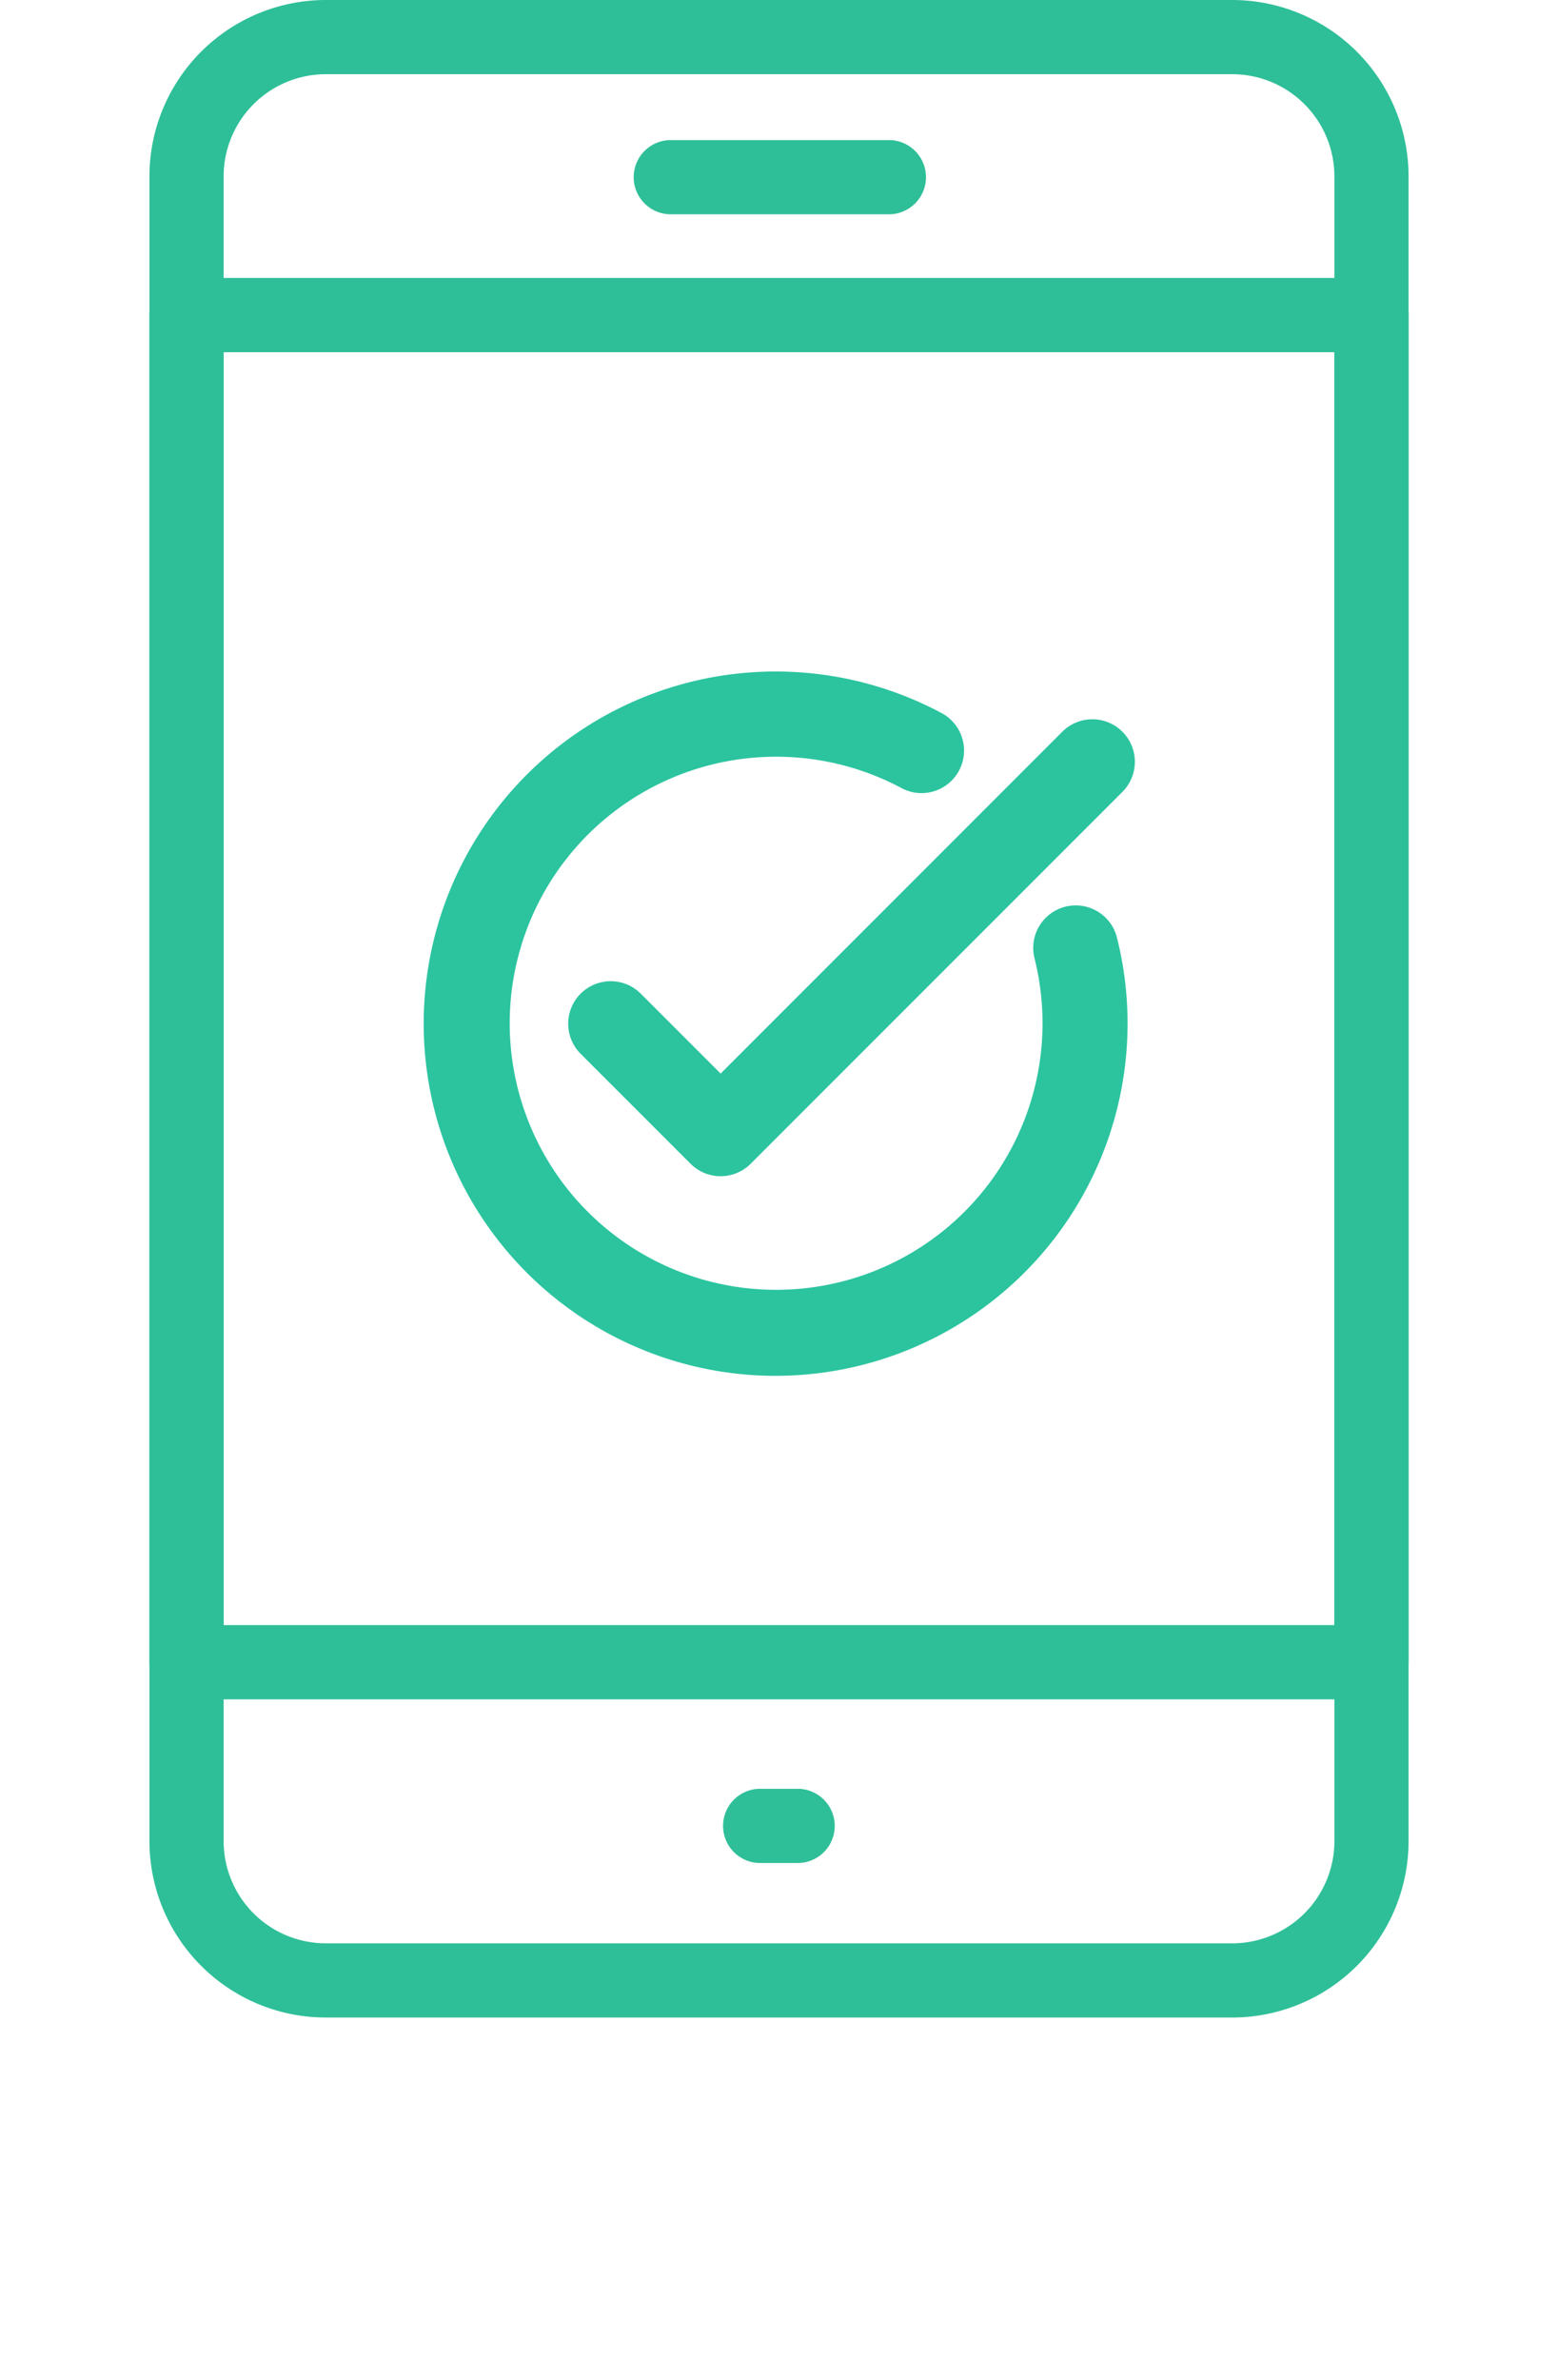 <svg id="Paypo_8" data-name="Paypo 8" xmlns="http://www.w3.org/2000/svg" xmlns:xlink="http://www.w3.org/1999/xlink" width="77.363" height="118.13" viewBox="0 0 77.363 118.13">
  <defs>
    <clipPath id="clip-path">
      <rect id="Rectangle_5561" data-name="Rectangle 5561" width="77.363" height="99.719" fill="#812a85" stroke="#812a85" stroke-width="1"/>
    </clipPath>
    <clipPath id="clip-path-2">
      <rect id="Rectangle_5579" data-name="Rectangle 5579" width="62.523" height="100.129" fill="#2ebf98" stroke="#2ebf98" stroke-width="1"/>
    </clipPath>
  </defs>
  <g id="Group_9711" data-name="Group 9711" transform="translate(0 18.41)">
    <g id="Group_9710" data-name="Group 9710" clip-path="url(#clip-path)">
      <path id="Path_16074" data-name="Path 16074" d="M70.876,72.543a16.978,16.978,0,1,1,7.969-31.972,1.611,1.611,0,1,1-1.514,2.843A13.729,13.729,0,1,0,84.218,52.2a1.61,1.61,0,1,1,3.123-.787,16.987,16.987,0,0,1-16.465,21.13" transform="translate(-32.364 -23.171)" fill="#2bc49f" stroke="#2bc49f" stroke-width="1"/>
      <path id="Path_16075" data-name="Path 16075" d="M78.937,66.229h0a1.613,1.613,0,0,1-1.139-.472L72.34,60.3a1.61,1.61,0,1,1,2.277-2.278l4.32,4.32,17.3-17.3a1.611,1.611,0,1,1,2.278,2.278L80.076,65.757a1.612,1.612,0,0,1-1.139.472" transform="translate(-43.154 -26.764)" fill="#2bc49f" stroke="#2bc49f" stroke-width="1"/>
    </g>
  </g>
  <g id="Group_9745" data-name="Group 9745" transform="translate(7.42)">
    <g id="Group_9743" data-name="Group 9743" clip-path="url(#clip-path-2)">
      <path id="Path_16145" data-name="Path 16145" d="M53.77,100.129H8.754A8.764,8.764,0,0,1,0,91.376V8.753A8.763,8.763,0,0,1,8.754,0H53.77a8.763,8.763,0,0,1,8.753,8.753V91.376a8.763,8.763,0,0,1-8.753,8.753M8.754,3.683a5.076,5.076,0,0,0-5.07,5.07V91.376a5.076,5.076,0,0,0,5.07,5.07H53.77a5.076,5.076,0,0,0,5.07-5.07V8.753a5.076,5.076,0,0,0-5.07-5.07Z" fill="#2ebf98"/>
      <path id="Path_16146" data-name="Path 16146" d="M60.681,100.744H1.842A1.842,1.842,0,0,1,0,98.9V32.044A1.842,1.842,0,0,1,1.842,30.2H60.681a1.842,1.842,0,0,1,1.842,1.842V98.9a1.842,1.842,0,0,1-1.842,1.842m-57-3.683H58.839V33.885H3.683Z" transform="translate(0 -16.406)" fill="#2ebf98"/>
      <path id="Path_16147" data-name="Path 16147" d="M65.222,18.9H54.392a1.842,1.842,0,0,1,0-3.683h10.83a1.842,1.842,0,1,1,0,3.683" transform="translate(-28.547 -8.265)" fill="#2ebf98"/>
      <path id="Path_16148" data-name="Path 16148" d="M66.079,198.037H64.3a1.842,1.842,0,1,1,0-3.683h1.775a1.842,1.842,0,1,1,0,3.683" transform="translate(-33.931 -105.577)" fill="#2ebf98"/>
    </g>
  </g>
</svg>
